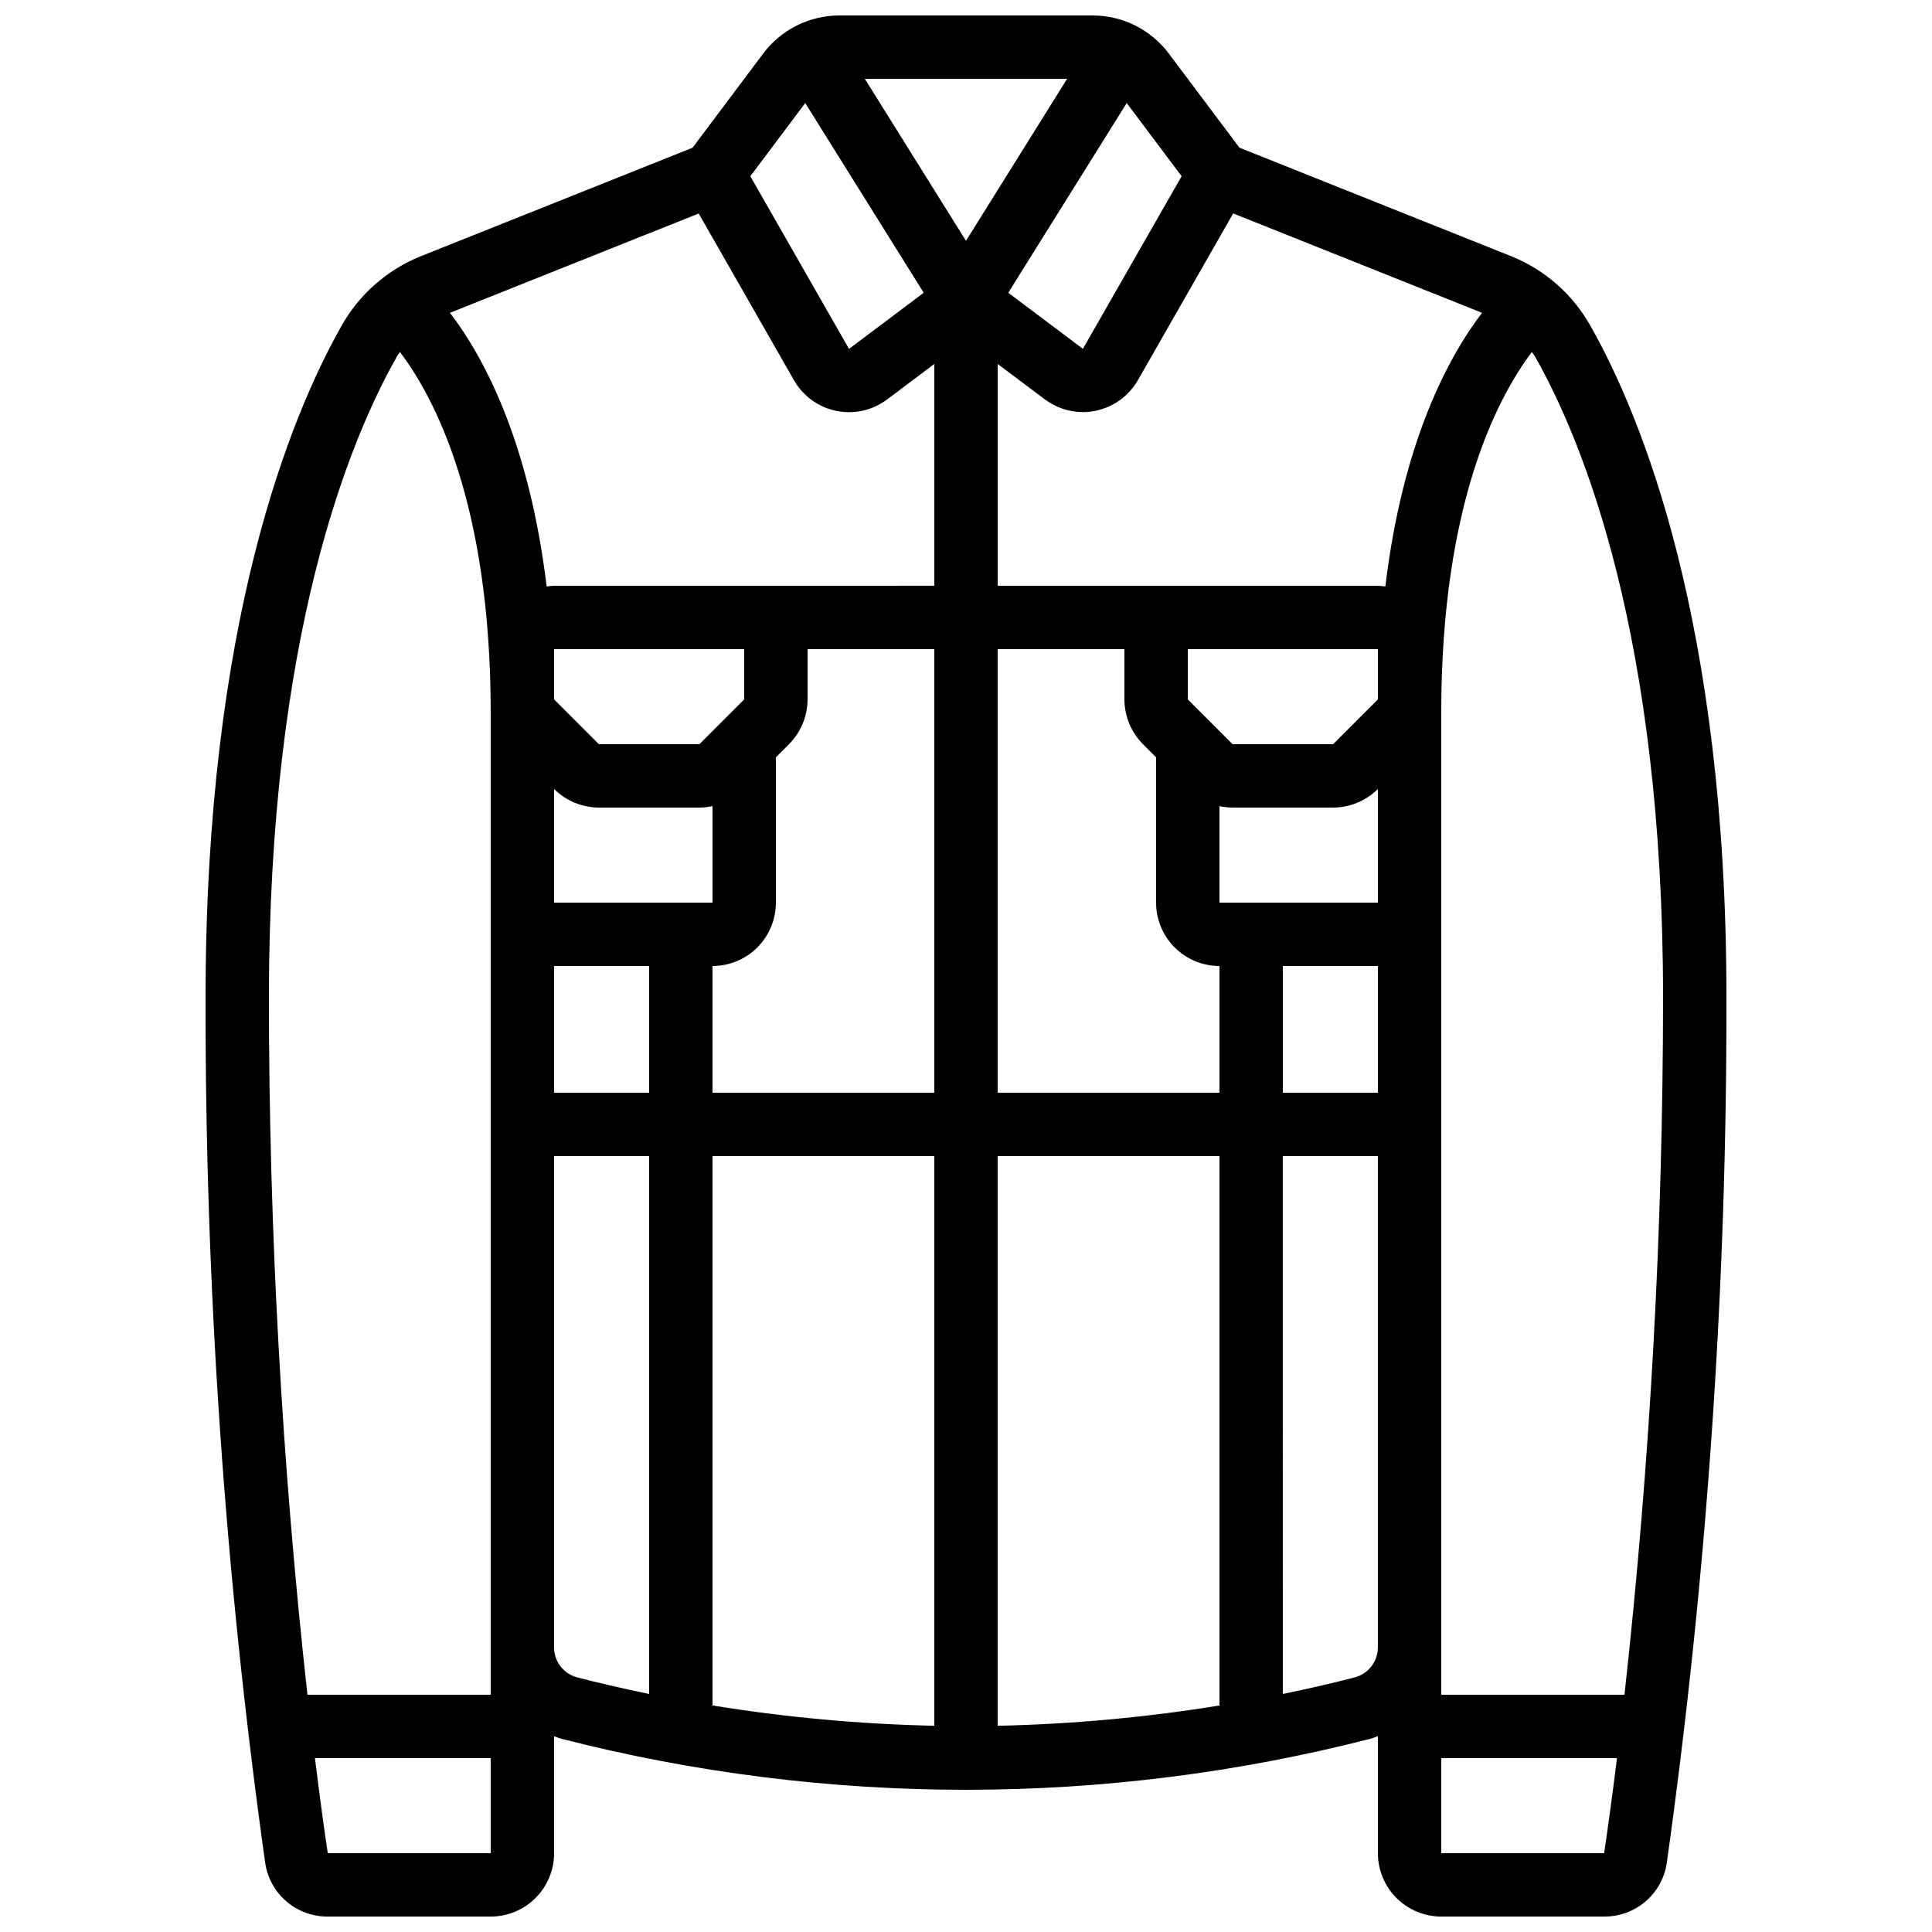<?xml version="1.0" encoding="UTF-8"?>
<!-- Uploaded to: ICON Repo, www.iconrepo.com, Generator: ICON Repo Mixer Tools -->
<svg width="800px" height="800px" version="1.1" viewBox="144 144 512 512" xmlns="http://www.w3.org/2000/svg">
 <defs>
  <clipPath id="a">
   <path d="m198 148.09h404v503.81h-404z"/>
  </clipPath>
 </defs>
 <g clip-path="url(#a)">
  <path d="m525.95 651.9h43.16c4.031 0.039 7.938-1.387 10.992-4.012 3.059-2.625 5.059-6.273 5.625-10.262 10.648-75.945 15.926-152.55 15.797-229.23 0-99.512-22.57-154.25-36.016-178.01-4.691-8.367-12.094-14.887-20.992-18.473l-72.043-28.777-18.734-24.961c-4.766-6.336-12.227-10.066-20.152-10.078h-67.176c-7.926 0.012-15.387 3.742-20.152 10.078l-18.73 24.98-72.047 28.758c-8.898 3.586-16.301 10.105-20.992 18.473-13.441 23.762-36.012 78.5-36.012 178.01-0.129 76.668 5.144 153.25 15.785 229.18 0.559 4 2.555 7.66 5.613 10.297 3.059 2.637 6.973 4.07 11.012 4.035h43.16c4.453 0 8.727-1.77 11.875-4.918s4.918-7.422 4.918-11.875v-30.992c0.637 0.219 1.25 0.496 1.914 0.664 70.34 18.035 144.09 18.035 214.43 0 0.68-0.176 1.316-0.461 1.973-0.688v31.016c0 4.453 1.77 8.727 4.918 11.875 3.152 3.148 7.422 4.918 11.875 4.918zm-196.79-451.32 25.281 44.234c2.402 4.172 6.477 7.117 11.195 8.078 4.715 0.965 9.621-0.141 13.465-3.039l12.504-9.398v58.777l-100.76 0.004c-0.66 0.023-1.32 0.09-1.973 0.199-4.668-38.625-16.793-61.02-25.629-72.531zm207.6 26.324c-8.801 11.512-20.992 33.883-25.629 72.531-0.652-0.109-1.309-0.176-1.973-0.199h-100.76v-58.781l12.52 9.395v0.004c2.91 2.176 6.445 3.352 10.078 3.359 1.129-0.004 2.254-0.121 3.359-0.355 4.711-0.973 8.781-3.914 11.184-8.086l25.266-44.211zm-27.602 156.3h-41.984v-25.574c1.145 0.25 2.309 0.379 3.477 0.387h26.637c4.449-0.016 8.715-1.785 11.871-4.922zm0-53.855-11.871 11.875h-26.637l-11.871-11.875v-13.316h50.383zm-218.32 53.855v-30.109c3.156 3.137 7.422 4.906 11.875 4.922h26.633c1.168-0.008 2.336-0.137 3.477-0.387v25.574zm50.383-53.855-11.875 11.875h-26.633l-11.875-11.875v-13.316h50.383zm-50.383 70.652h25.191v33.586h-25.191zm41.984 0c4.453 0 8.727-1.77 11.875-4.922 3.148-3.148 4.918-7.418 4.918-11.875v-38.508l3.477-3.473c3.137-3.16 4.906-7.426 4.922-11.875v-13.316h33.586v117.55h-58.777zm58.777 50.383v150.96c-19.695-0.426-39.332-2.223-58.777-5.375v-145.59zm16.793 0h58.777v145.59c-19.441 3.152-39.082 4.949-58.777 5.375zm0-16.793v-117.56h33.586v13.316h0.004c0.012 4.449 1.781 8.715 4.918 11.875l3.477 3.477v38.504c0 4.457 1.77 8.727 4.918 11.875 3.152 3.152 7.422 4.922 11.875 4.922v33.586zm75.57-33.586h25.191v33.586l-25.191-0.004zm41.984 235.11v-25.195h46.578c-1.395 11.168-2.613 19.809-3.418 25.191zm58.777-226.71 0.004-0.004c-0.023 61.719-3.434 123.39-10.223 184.73h-48.559v-260.3c0-55.688 15.113-83.766 24.023-95.547 0.293 0.461 0.637 0.84 0.914 1.352 12.641 22.344 33.844 74.102 33.844 169.77zm-127.58-217.7-26.164 45.738-19.781-14.863 31.395-50.273zm-57.148 17.113-26.805-42.926h53.605zm-42.598-36.512 31.395 50.281-19.793 14.871-26.152-45.754zm-108.32 67.309c0.27-0.469 0.613-0.84 0.906-1.336 8.945 11.773 24.059 39.855 24.059 95.551v260.3h-48.566c-6.781-61.344-10.188-123.01-10.211-184.73 0-95.664 21.199-147.42 33.848-169.78zm-18.203 396.5c-0.84-5.383-2.023-14.039-3.41-25.191h46.578v25.191zm59.961-54.664v-130.07h25.191v142.54c-7.559-1.562-14.09-3.098-19.094-4.41v0.004c-3.641-0.973-6.156-4.293-6.098-8.062zm212.16 8.078c-4.988 1.301-11.461 2.84-19.035 4.391l-0.004-142.54h25.191v130.07c0.055 3.789-2.488 7.125-6.152 8.078z"/>
 </g>
</svg>